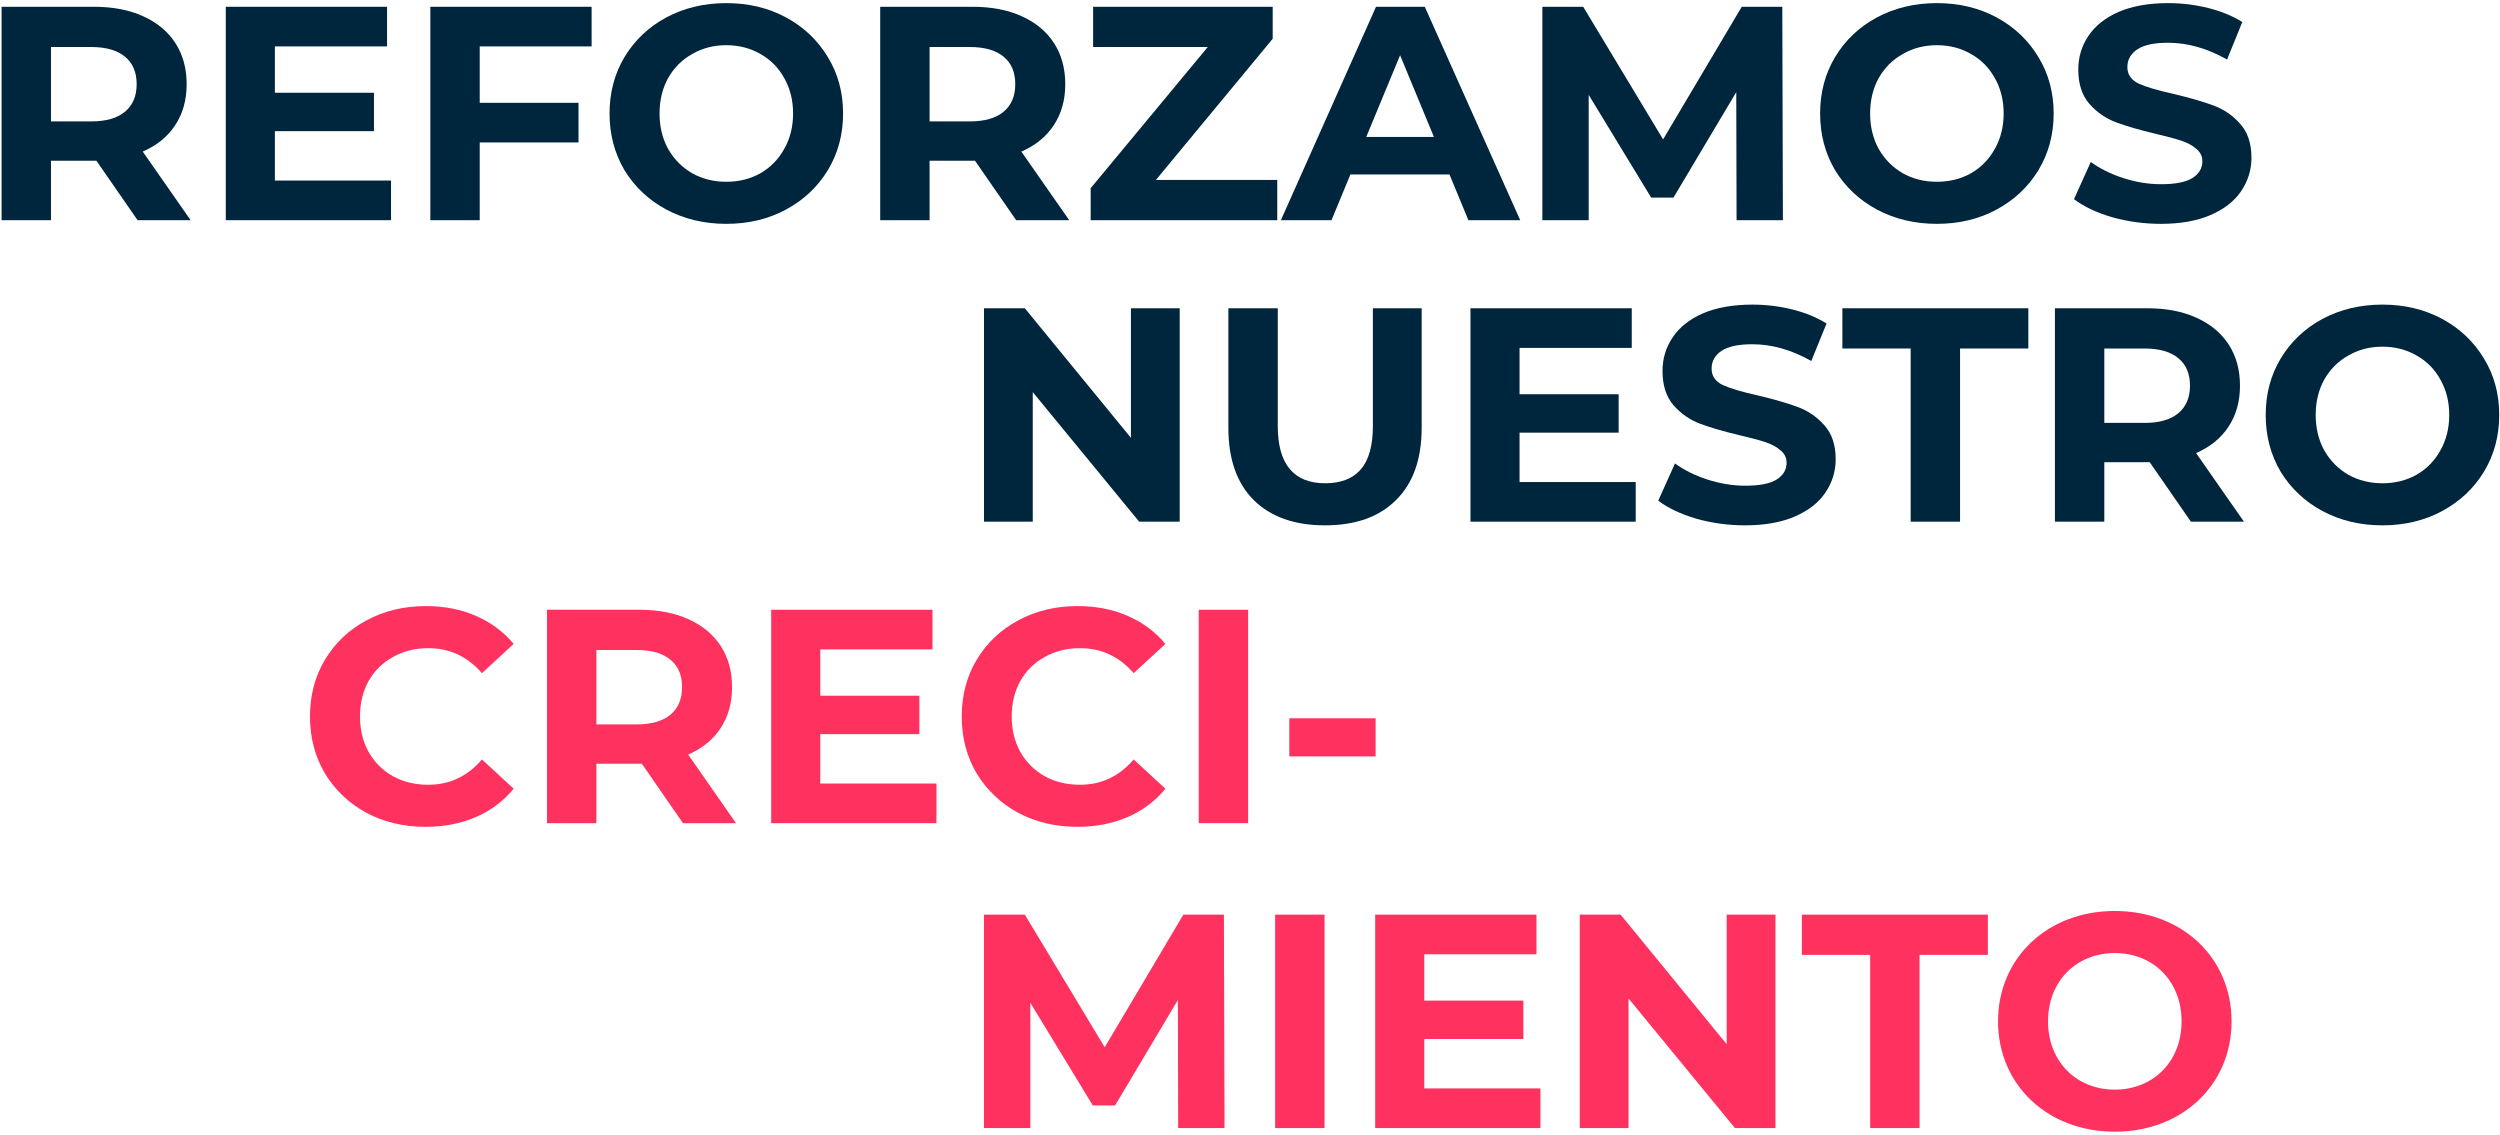 <svg width="738" height="335" viewBox="0 0 738 335" fill="none" xmlns="http://www.w3.org/2000/svg">
<path d="M40.61 65L28.46 47.45H15.05V65H0.47V2H27.74C33.32 2 38.15 2.93 42.23 4.79C46.37 6.65 49.55 9.29 51.77 12.71C53.99 16.13 55.1 20.18 55.1 24.86C55.1 29.54 53.96 33.59 51.68 37.01C49.46 40.37 46.28 42.95 42.14 44.75L56.27 65H40.61ZM40.34 24.86C40.34 21.32 39.2 18.62 36.92 16.76C34.64 14.84 31.31 13.88 26.93 13.88H15.05V35.84H26.93C31.31 35.84 34.64 34.88 36.92 32.96C39.2 31.04 40.34 28.34 40.34 24.86Z" fill="#00263D"/>
<path d="M115.432 53.3V65H66.652V2H114.262V13.7H81.142V27.38H110.392V38.72H81.142V53.3H115.432Z" fill="#00263D"/>
<path d="M141.613 13.7V30.35H170.773V42.05H141.613V65H127.033V2H174.643V13.7H141.613Z" fill="#00263D"/>
<path d="M214.408 66.08C207.868 66.08 201.958 64.67 196.678 61.85C191.458 59.03 187.348 55.16 184.348 50.24C181.408 45.26 179.938 39.68 179.938 33.5C179.938 27.32 181.408 21.77 184.348 16.85C187.348 11.87 191.458 7.97 196.678 5.15C201.958 2.33 207.868 0.92 214.408 0.92C220.948 0.92 226.828 2.33 232.048 5.15C237.268 7.97 241.378 11.87 244.378 16.85C247.378 21.77 248.878 27.32 248.878 33.5C248.878 39.68 247.378 45.26 244.378 50.24C241.378 55.16 237.268 59.03 232.048 61.85C226.828 64.67 220.948 66.08 214.408 66.08ZM214.408 53.66C218.128 53.66 221.488 52.82 224.488 51.14C227.488 49.4 229.828 47 231.508 43.94C233.248 40.88 234.118 37.4 234.118 33.5C234.118 29.6 233.248 26.12 231.508 23.06C229.828 20 227.488 17.63 224.488 15.95C221.488 14.21 218.128 13.34 214.408 13.34C210.688 13.34 207.328 14.21 204.328 15.95C201.328 17.63 198.958 20 197.218 23.06C195.538 26.12 194.698 29.6 194.698 33.5C194.698 37.4 195.538 40.88 197.218 43.94C198.958 47 201.328 49.4 204.328 51.14C207.328 52.82 210.688 53.66 214.408 53.66Z" fill="#00263D"/>
<path d="M299.975 65L287.825 47.45H274.415V65H259.835V2H287.105C292.685 2 297.515 2.93 301.595 4.79C305.735 6.65 308.915 9.29 311.135 12.71C313.355 16.13 314.465 20.18 314.465 24.86C314.465 29.54 313.325 33.59 311.045 37.01C308.825 40.37 305.645 42.95 301.505 44.75L315.635 65H299.975ZM299.705 24.86C299.705 21.32 298.565 18.62 296.285 16.76C294.005 14.84 290.675 13.88 286.295 13.88H274.415V35.84H286.295C290.675 35.84 294.005 34.88 296.285 32.96C298.565 31.04 299.705 28.34 299.705 24.86Z" fill="#00263D"/>
<path d="M377.047 53.12V65H321.967V55.55L356.527 13.88H322.687V2H375.697V11.45L341.227 53.12H377.047Z" fill="#00263D"/>
<path d="M427.888 51.5H398.638L393.058 65H378.118L406.198 2H420.598L448.768 65H433.468L427.888 51.5ZM423.298 40.43L413.308 16.31L403.318 40.43H423.298Z" fill="#00263D"/>
<path d="M512.634 65L512.544 27.2L494.004 58.34H487.434L468.984 28.01V65H455.304V2H467.364L490.944 41.15L514.164 2H526.134L526.314 65H512.634Z" fill="#00263D"/>
<path d="M571.771 66.08C565.231 66.08 559.321 64.67 554.041 61.85C548.821 59.03 544.711 55.16 541.711 50.24C538.771 45.26 537.301 39.68 537.301 33.5C537.301 27.32 538.771 21.77 541.711 16.85C544.711 11.87 548.821 7.97 554.041 5.15C559.321 2.33 565.231 0.92 571.771 0.92C578.311 0.92 584.191 2.33 589.411 5.15C594.631 7.97 598.741 11.87 601.741 16.85C604.741 21.77 606.241 27.32 606.241 33.5C606.241 39.68 604.741 45.26 601.741 50.24C598.741 55.16 594.631 59.03 589.411 61.85C584.191 64.67 578.311 66.08 571.771 66.08ZM571.771 53.66C575.491 53.66 578.851 52.82 581.851 51.14C584.851 49.4 587.191 47 588.871 43.94C590.611 40.88 591.481 37.4 591.481 33.5C591.481 29.6 590.611 26.12 588.871 23.06C587.191 20 584.851 17.63 581.851 15.95C578.851 14.21 575.491 13.34 571.771 13.34C568.051 13.34 564.691 14.21 561.691 15.95C558.691 17.63 556.321 20 554.581 23.06C552.901 26.12 552.061 29.6 552.061 33.5C552.061 37.4 552.901 40.88 554.581 43.94C556.321 47 558.691 49.4 561.691 51.14C564.691 52.82 568.051 53.66 571.771 53.66Z" fill="#00263D"/>
<path d="M637.899 66.08C632.919 66.08 628.089 65.42 623.409 64.1C618.789 62.72 615.069 60.95 612.249 58.79L617.199 47.81C619.899 49.79 623.109 51.38 626.829 52.58C630.548 53.78 634.269 54.38 637.988 54.38C642.129 54.38 645.189 53.78 647.168 52.58C649.148 51.32 650.139 49.67 650.139 47.63C650.139 46.13 649.539 44.9 648.339 43.94C647.199 42.92 645.699 42.11 643.839 41.51C642.039 40.91 639.579 40.25 636.459 39.53C631.659 38.39 627.728 37.25 624.668 36.11C621.608 34.97 618.968 33.14 616.749 30.62C614.589 28.1 613.509 24.74 613.509 20.54C613.509 16.88 614.499 13.58 616.479 10.64C618.459 7.64 621.428 5.27 625.389 3.53C629.409 1.79 634.298 0.92 640.059 0.92C644.079 0.92 648.009 1.4 651.849 2.36C655.689 3.32 659.048 4.7 661.928 6.5L657.428 17.57C651.608 14.27 645.789 12.62 639.969 12.62C635.889 12.62 632.858 13.28 630.879 14.6C628.959 15.92 627.999 17.66 627.999 19.82C627.999 21.98 629.109 23.6 631.329 24.68C633.609 25.7 637.059 26.72 641.678 27.74C646.478 28.88 650.409 30.02 653.469 31.16C656.529 32.3 659.139 34.1 661.298 36.56C663.518 39.02 664.629 42.35 664.629 46.55C664.629 50.15 663.608 53.45 661.569 56.45C659.589 59.39 656.589 61.73 652.569 63.47C648.548 65.21 643.659 66.08 637.899 66.08Z" fill="#00263D"/>
<path d="M348.25 91V154H336.28L304.87 115.75V154H290.47V91H302.53L333.85 129.25V91H348.25Z" fill="#00263D"/>
<path d="M391.146 155.08C382.146 155.08 375.126 152.59 370.086 147.61C365.106 142.63 362.616 135.52 362.616 126.28V91H377.196V125.74C377.196 137.02 381.876 142.66 391.236 142.66C395.796 142.66 399.276 141.31 401.676 138.61C404.076 135.85 405.276 131.56 405.276 125.74V91H419.676V126.28C419.676 135.52 417.156 142.63 412.116 147.61C407.136 152.59 400.146 155.08 391.146 155.08Z" fill="#00263D"/>
<path d="M482.863 142.3V154H434.083V91H481.693V102.7H448.573V116.38H477.823V127.72H448.573V142.3H482.863Z" fill="#00263D"/>
<path d="M515.164 155.08C510.184 155.08 505.354 154.42 500.674 153.1C496.054 151.72 492.334 149.95 489.514 147.79L494.464 136.81C497.164 138.79 500.374 140.38 504.094 141.58C507.814 142.78 511.534 143.38 515.254 143.38C519.394 143.38 522.454 142.78 524.434 141.58C526.414 140.32 527.404 138.67 527.404 136.63C527.404 135.13 526.804 133.9 525.604 132.94C524.464 131.92 522.964 131.11 521.104 130.51C519.304 129.91 516.844 129.25 513.724 128.53C508.924 127.39 504.994 126.25 501.934 125.11C498.874 123.97 496.234 122.14 494.014 119.62C491.854 117.1 490.774 113.74 490.774 109.54C490.774 105.88 491.764 102.58 493.744 99.64C495.724 96.64 498.694 94.27 502.654 92.53C506.674 90.79 511.564 89.92 517.324 89.92C521.344 89.92 525.274 90.4 529.114 91.36C532.954 92.32 536.314 93.7 539.194 95.5L534.694 106.57C528.874 103.27 523.054 101.62 517.234 101.62C513.154 101.62 510.124 102.28 508.144 103.6C506.224 104.92 505.264 106.66 505.264 108.82C505.264 110.98 506.374 112.6 508.594 113.68C510.874 114.7 514.324 115.72 518.944 116.74C523.744 117.88 527.674 119.02 530.734 120.16C533.794 121.3 536.404 123.1 538.564 125.56C540.784 128.02 541.894 131.35 541.894 135.55C541.894 139.15 540.874 142.45 538.834 145.45C536.854 148.39 533.854 150.73 529.834 152.47C525.814 154.21 520.924 155.08 515.164 155.08Z" fill="#00263D"/>
<path d="M564.028 102.88H543.868V91H598.768V102.88H578.608V154H564.028V102.88Z" fill="#00263D"/>
<path d="M646.753 154L634.603 136.45H621.193V154H606.613V91H633.883C639.463 91 644.293 91.93 648.373 93.79C652.513 95.65 655.693 98.29 657.913 101.71C660.133 105.13 661.243 109.18 661.243 113.86C661.243 118.54 660.103 122.59 657.823 126.01C655.603 129.37 652.423 131.95 648.283 133.75L662.413 154H646.753ZM646.483 113.86C646.483 110.32 645.343 107.62 643.063 105.76C640.783 103.84 637.453 102.88 633.073 102.88H621.193V124.84H633.073C637.453 124.84 640.783 123.88 643.063 121.96C645.343 120.04 646.483 117.34 646.483 113.86Z" fill="#00263D"/>
<path d="M703.304 155.08C696.764 155.08 690.854 153.67 685.574 150.85C680.354 148.03 676.244 144.16 673.244 139.24C670.304 134.26 668.834 128.68 668.834 122.5C668.834 116.32 670.304 110.77 673.244 105.85C676.244 100.87 680.354 96.97 685.574 94.15C690.854 91.33 696.764 89.92 703.304 89.92C709.844 89.92 715.724 91.33 720.944 94.15C726.164 96.97 730.274 100.87 733.274 105.85C736.274 110.77 737.774 116.32 737.774 122.5C737.774 128.68 736.274 134.26 733.274 139.24C730.274 144.16 726.164 148.03 720.944 150.85C715.724 153.67 709.844 155.08 703.304 155.08ZM703.304 142.66C707.024 142.66 710.384 141.82 713.384 140.14C716.384 138.4 718.724 136 720.404 132.94C722.144 129.88 723.014 126.4 723.014 122.5C723.014 118.6 722.144 115.12 720.404 112.06C718.724 109 716.384 106.63 713.384 104.95C710.384 103.21 707.024 102.34 703.304 102.34C699.584 102.34 696.224 103.21 693.224 104.95C690.224 106.63 687.854 109 686.114 112.06C684.434 115.12 683.594 118.6 683.594 122.5C683.594 126.4 684.434 129.88 686.114 132.94C687.854 136 690.224 138.4 693.224 140.14C696.224 141.82 699.584 142.66 703.304 142.66Z" fill="#00263D"/>
<path d="M125.62 244.08C119.2 244.08 113.38 242.7 108.16 239.94C103 237.12 98.92 233.25 95.92 228.33C92.98 223.35 91.51 217.74 91.51 211.5C91.51 205.26 92.98 199.68 95.92 194.76C98.92 189.78 103 185.91 108.16 183.15C113.38 180.33 119.23 178.92 125.71 178.92C131.17 178.92 136.09 179.88 140.47 181.8C144.91 183.72 148.63 186.48 151.63 190.08L142.27 198.72C138.01 193.8 132.73 191.34 126.43 191.34C122.53 191.34 119.05 192.21 115.99 193.95C112.93 195.63 110.53 198 108.79 201.06C107.11 204.12 106.27 207.6 106.27 211.5C106.27 215.4 107.11 218.88 108.79 221.94C110.53 225 112.93 227.4 115.99 229.14C119.05 230.82 122.53 231.66 126.43 231.66C132.73 231.66 138.01 229.17 142.27 224.19L151.63 232.83C148.63 236.49 144.91 239.28 140.47 241.2C136.03 243.12 131.08 244.08 125.62 244.08Z" fill="#FF315F"/>
<path d="M201.616 243L189.466 225.45H176.056V243H161.476V180H188.746C194.326 180 199.156 180.93 203.236 182.79C207.376 184.65 210.556 187.29 212.776 190.71C214.996 194.13 216.106 198.18 216.106 202.86C216.106 207.54 214.966 211.59 212.686 215.01C210.466 218.37 207.286 220.95 203.146 222.75L217.276 243H201.616ZM201.346 202.86C201.346 199.32 200.206 196.62 197.926 194.76C195.646 192.84 192.316 191.88 187.936 191.88H176.056V213.84H187.936C192.316 213.84 195.646 212.88 197.926 210.96C200.206 209.04 201.346 206.34 201.346 202.86Z" fill="#FF315F"/>
<path d="M276.438 231.3V243H227.658V180H275.268V191.7H242.148V205.38H271.397V216.72H242.148V231.3H276.438Z" fill="#FF315F"/>
<path d="M318.013 244.08C311.593 244.08 305.773 242.7 300.553 239.94C295.393 237.12 291.313 233.25 288.313 228.33C285.373 223.35 283.903 217.74 283.903 211.5C283.903 205.26 285.373 199.68 288.313 194.76C291.313 189.78 295.393 185.91 300.553 183.15C305.773 180.33 311.623 178.92 318.103 178.92C323.563 178.92 328.483 179.88 332.863 181.8C337.303 183.72 341.023 186.48 344.023 190.08L334.663 198.72C330.403 193.8 325.123 191.34 318.823 191.34C314.923 191.34 311.443 192.21 308.383 193.95C305.323 195.63 302.923 198 301.183 201.06C299.503 204.12 298.663 207.6 298.663 211.5C298.663 215.4 299.503 218.88 301.183 221.94C302.923 225 305.323 227.4 308.383 229.14C311.443 230.82 314.923 231.66 318.823 231.66C325.123 231.66 330.403 229.17 334.663 224.19L344.023 232.83C341.023 236.49 337.303 239.28 332.863 241.2C328.423 243.12 323.473 244.08 318.013 244.08Z" fill="#FF315F"/>
<path d="M353.868 180H368.448V243H353.868V180Z" fill="#FF315F"/>
<path d="M380.61 212.04H406.08V223.29H380.61V212.04Z" fill="#FF315F"/>
<path d="M361.48 333L361.3 270H349.33L326.11 309.15L302.53 270H290.47V333H304.15V296.01L322.6 326.34H329.17L347.71 295.2L347.8 333H361.48Z" fill="#FF315F"/>
<path d="M376.427 333H391.007V270H376.427V333Z" fill="#FF315F"/>
<path d="M420.448 321.3V306.72H449.698V295.38H420.448V281.7H453.568V270H405.958V333H454.738V321.3H420.448Z" fill="#FF315F"/>
<path d="M509.719 270V308.25L478.399 270H466.339V333H480.739V294.75L512.149 333H524.119V270H509.719Z" fill="#FF315F"/>
<path d="M552.075 333H566.655V281.88H586.815V270H531.915V281.88H552.075V333Z" fill="#FF315F"/>
<path d="M624.291 334.08C644.091 334.08 658.761 320.31 658.761 301.5C658.761 282.69 644.091 268.92 624.291 268.92C604.401 268.92 589.821 282.78 589.821 301.5C589.821 320.22 604.401 334.08 624.291 334.08ZM624.291 321.66C613.041 321.66 604.581 313.47 604.581 301.5C604.581 289.53 613.041 281.34 624.291 281.34C635.541 281.34 644.001 289.53 644.001 301.5C644.001 313.47 635.541 321.66 624.291 321.66Z" fill="#FF315F"/>
</svg>
